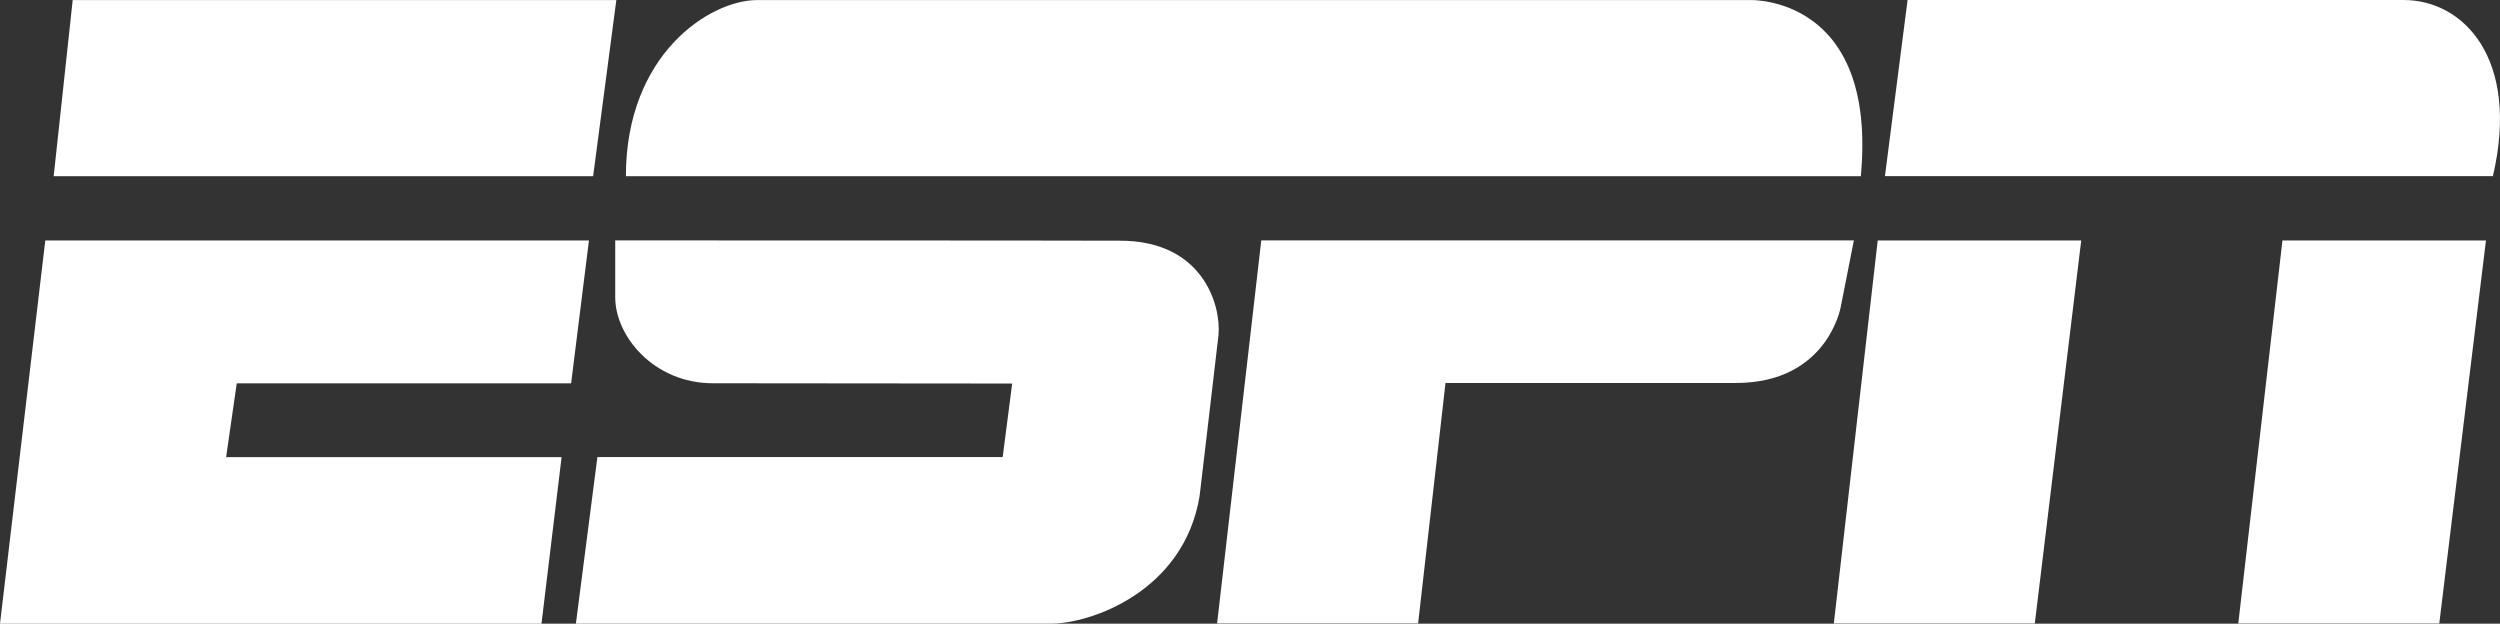 <svg xmlns="http://www.w3.org/2000/svg" width="168.227" height="41.967" viewBox="0 0 168.227 41.967">
  <rect x="0" y="0" width="168.227" height="41.967" fill="#333333" stroke="none"/>
  <g id="espn" transform="translate(-130.4 -609.396)">
    <path id="Path_6" data-name="Path 6" d="M181.358,609.4c-3.2,0-8.841,3.649-8.841,11.851h83.1c1.129-12.17-7.449-11.851-7.449-11.851ZM171.8,625.574v3.837c0,2.6,2.6,5.775,6.565,5.775,2.483,0,20.146.019,20.146.019l-.64,4.947H170.6l-1.448,11.211h31.959c2.69,0,8.935-2.163,10.007-8.559,0,0,1.242-10.5,1.279-10.891.169-2.032-1.091-6.32-6.621-6.32-2.878-.019-33.972-.019-33.972-.019Zm43.471,0h39.878l-.884,4.477s-.884,5.116-7.054,5.116H227.669l-1.843,16.177H212.3l2.972-25.77Zm41.966-4.326h40.913c1.843-7.919-1.994-11.851-6-11.851H258.763l-1.524,11.851Zm10.082,30.1H253.8l2.953-25.77h13.694l-3.123,25.77Zm27.219,0H281.016l2.972-25.77h13.694l-3.141,25.77Zm-161.093-25.77h36.586l-1.2,9.612h-22.5l-.715,4.966H168.19l-1.354,11.211H130.4l3.047-25.789Zm1.843-16.177h36.586l-1.561,11.851h-36.3l1.279-11.851Z" fill="#fff"/>
  </g>
</svg>
